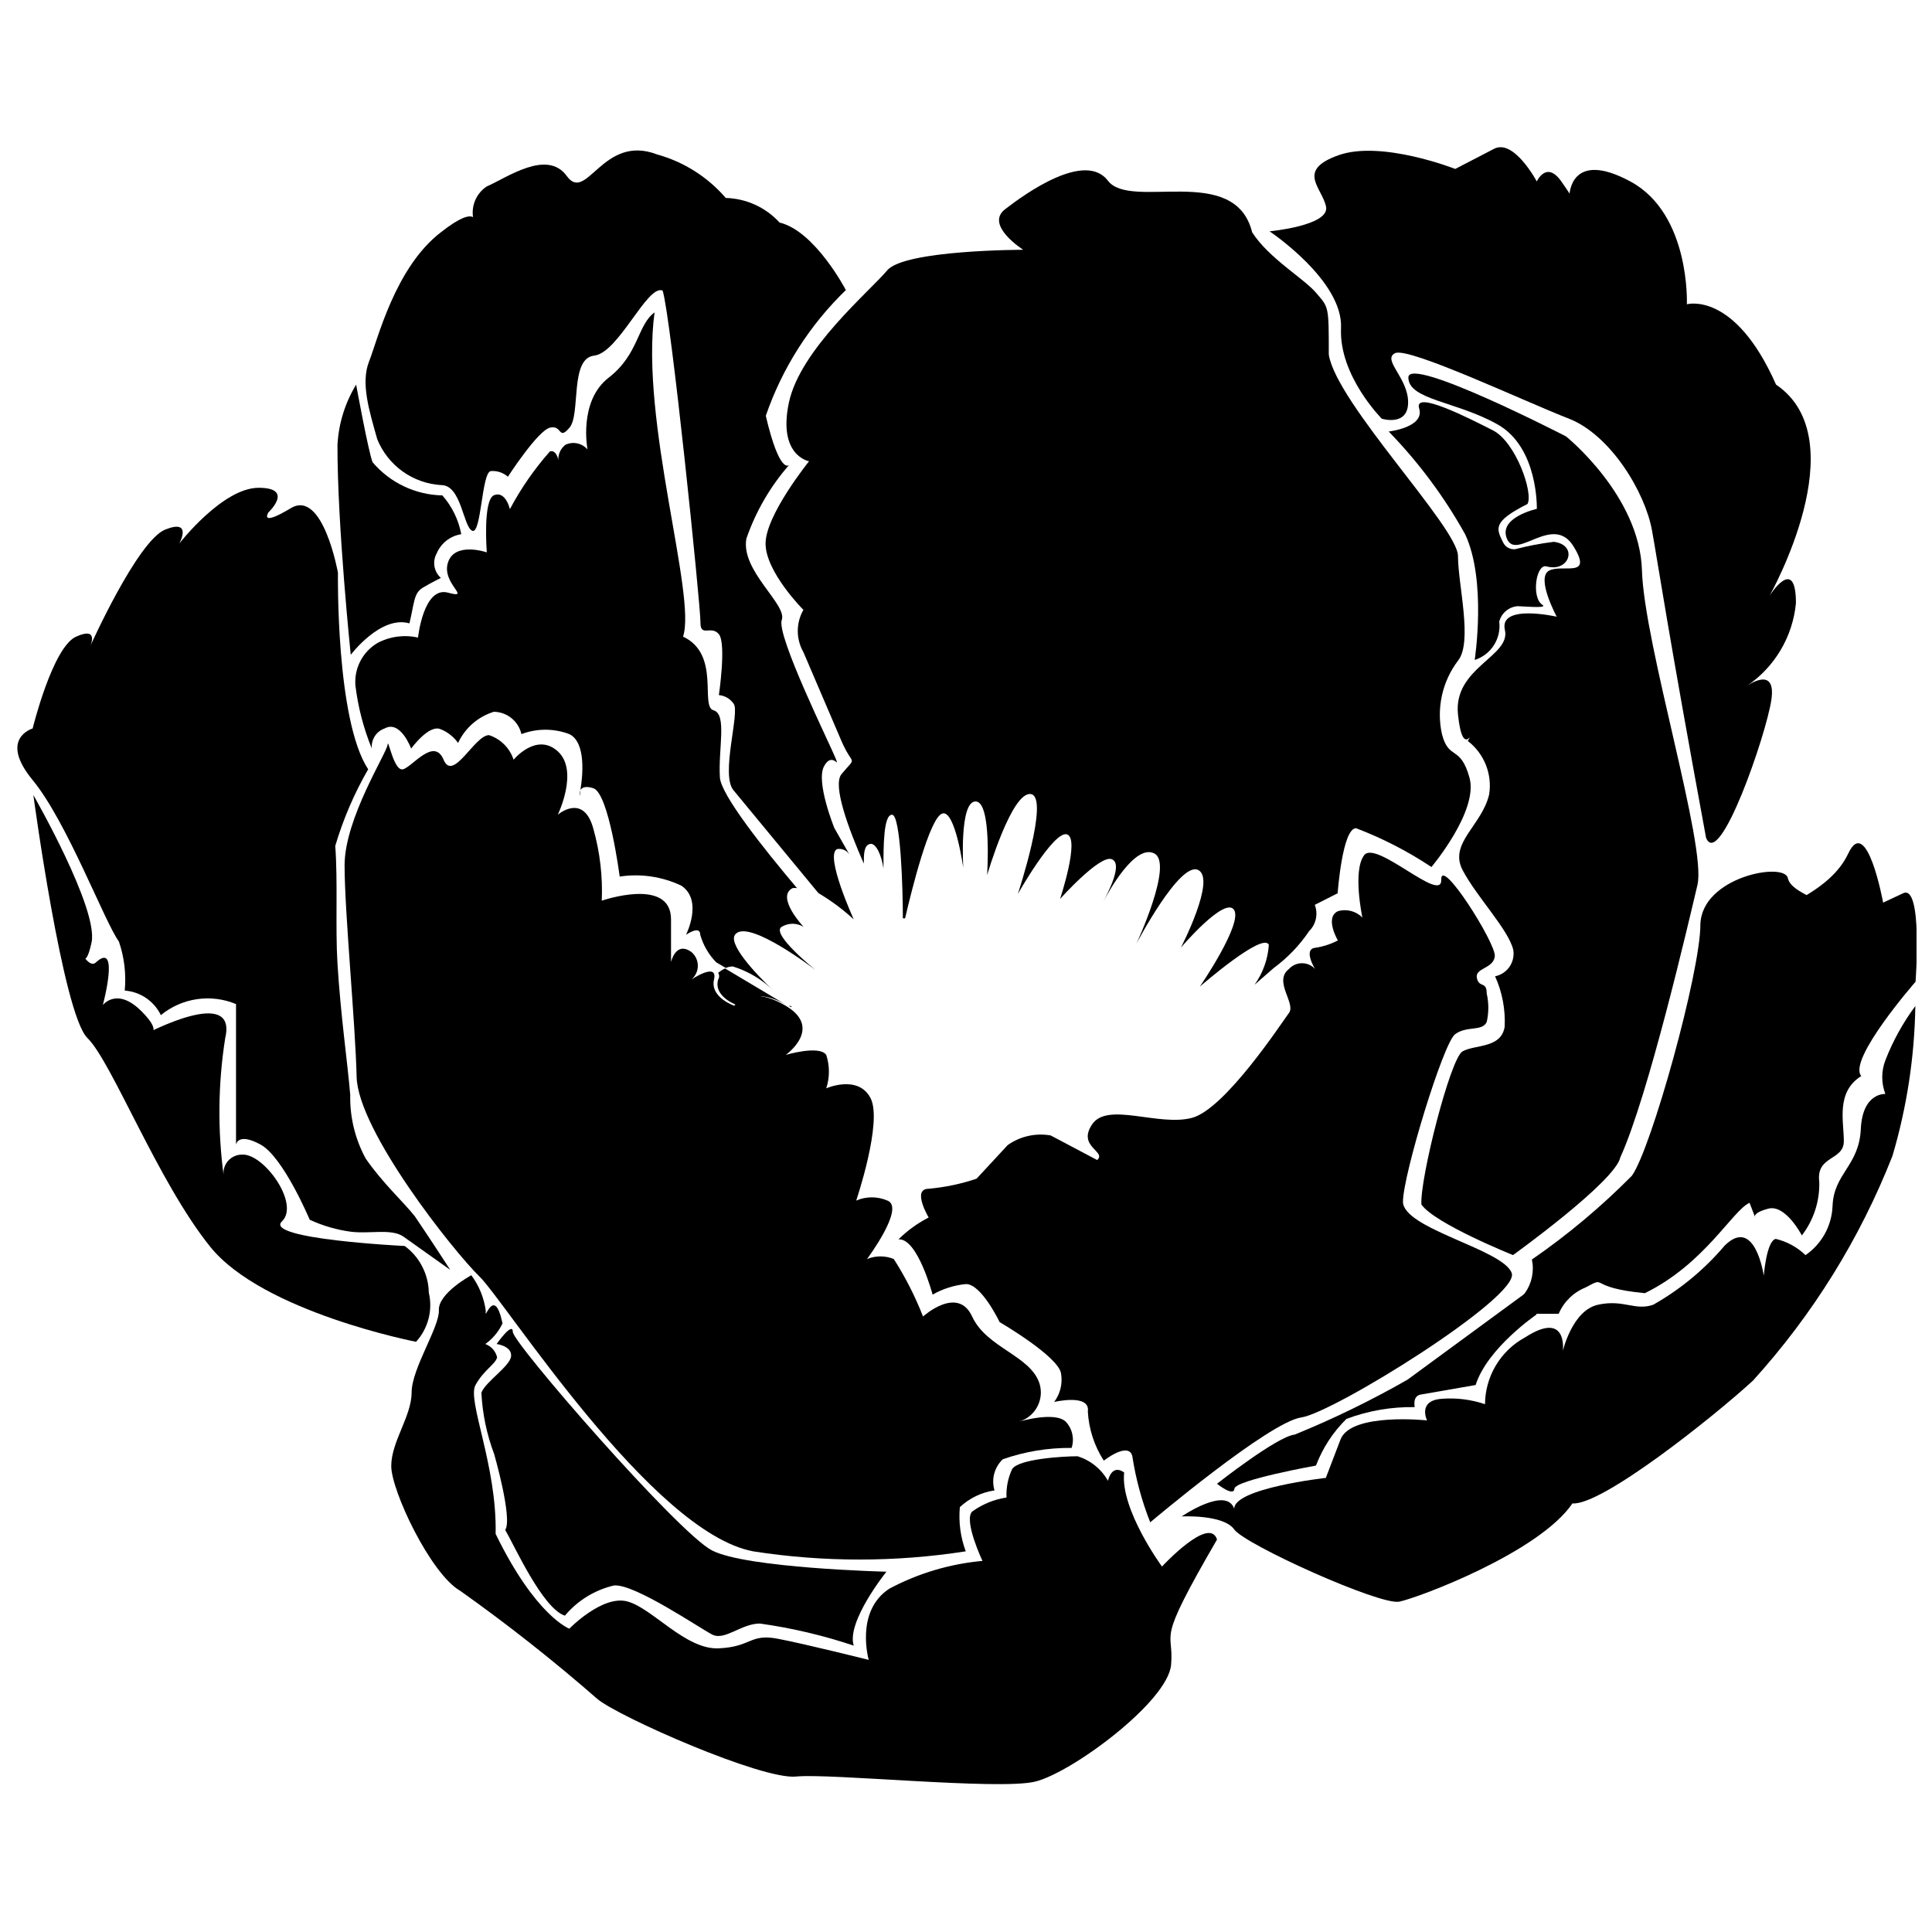 <?xml version="1.0" encoding="UTF-8"?>
<!-- The Best Svg Icon site in the world: iconSvg.co, Visit us! https://iconsvg.co -->
<svg width="800px" height="800px" version="1.1" viewBox="144 144 512 512" xmlns="http://www.w3.org/2000/svg">
 <defs>
  <clipPath id="c">
   <path d="m148.09 273h115.91v208h-115.91z"/>
  </clipPath>
  <clipPath id="b">
   <path d="m457 410h194.9v159h-194.9z"/>
  </clipPath>
  <clipPath id="a">
   <path d="m547 367h104.9v126h-104.9z"/>
  </clipPath>
 </defs>
 <path d="m451.94 559.15s-11.129-15.168-10.023-24.93c-3.387-2.41-4.297 2.215-4.297 2.215v-0.004c-1.754-3.125-4.644-5.457-8.07-6.508-3.84 0-15.621 0.715-17.312 3.387l-0.004-0.004c-1.105 2.359-1.621 4.949-1.496 7.551-3.32 0.5-6.469 1.797-9.176 3.777-2.148 2.539 2.801 13.02 2.801 13.02h-0.004c-8.629 0.785-17.02 3.285-24.668 7.356-9.18 5.988-5.469 18.875-5.469 18.875s-16.598-4.164-24.082-5.598-6.898 2.148-15.688 2.539-17.574-10.676-24.215-12.434-15.363 7.227-15.363 7.227-8.918-3.32-19.527-25.125c0.391-18.16-7.617-35.344-5.336-39.445 2.277-4.102 5.336-5.531 5.727-7.356-0.383-1.625-1.559-2.945-3.125-3.516 1.965-1.402 3.531-3.285 4.559-5.469-2.215-10.48-4.883 0-4.426-3.254-0.449-3.445-1.77-6.719-3.844-9.504 0 0-8.789 4.75-8.594 9.242 0.199 4.492-7.223 15.492-7.223 21.805s-5.402 13.02-5.402 19.527c0 6.508 10.414 28.574 18.289 33.066h0.004c12.582 8.93 24.703 18.488 36.32 28.641 5.664 4.75 43.613 21.48 52.66 20.57 9.047-0.91 53.57 3.644 63.27 1.367 9.699-2.277 35.281-21.219 36.125-30.984 0.848-9.766-4.492-4.492 12.172-33.195-2.019-6.445-14.582 7.16-14.582 7.16z"/>
 <path d="m370.25 580.11c-8.09-2.711-16.414-4.672-24.863-5.856-4.945 0-9.309 4.621-12.629 2.93-3.32-1.691-20.633-13.539-26.035-13.02-5.094 1.184-9.664 3.996-13.02 8.004-5.922-1.887-13.539-18.875-15.816-22.719 2.019-2.93-2.93-20.113-2.93-20.113v0.004c-1.969-5.215-3.109-10.707-3.383-16.273 1.105-2.93 7.68-7.031 7.875-9.699 0.195-2.668-3.84-3.191-3.84-3.191s4.297-6.117 4.297-3.191c0 2.93 43.676 53.113 52.723 57.867 9.047 4.75 46.281 5.664 46.281 5.664 0 0.004-10.676 13.281-8.66 19.594z"/>
 <path d="m257.64 486.57c1.094 4.633-0.172 9.508-3.387 13.02 0 0-40.617-7.875-54.547-25.191-13.93-17.312-26.035-48.949-32.547-55.328-6.508-6.379-14.32-64.375-14.32-64.375s17.312 30.137 15.426 39.055-3.387 1.496-3.387 1.496 2.606 5.531 4.492 3.84c6.508-5.988 1.887 11.262 1.887 11.262 0.004 0 3.715-4.883 10.223 1.629 6.508 6.508 1.105 6.055 1.105 6.055s24.473-13.02 21.09 1.105h0.004c-1.898 12.086-2.031 24.387-0.391 36.516-0.23-1.426 0.18-2.879 1.121-3.969 0.941-1.094 2.316-1.715 3.758-1.695 5.664-0.391 15.426 13.02 10.543 17.703-4.883 4.688 32.547 6.508 32.547 6.508l0.004 0.004c3.938 2.902 6.297 7.477 6.379 12.367z"/>
 <g clip-path="url(#c)">
  <path d="m233.56 295.79s-0.586 39.055 8.008 52.074c-3.691 6.406-6.617 13.223-8.723 20.309 0.715 9.504 0 21.547 0.586 31.113 0.848 13.863 2.606 25.711 3.387 34.891h-0.004c-0.121 5.879 1.293 11.691 4.102 16.859 4.492 6.508 10.156 11.652 13.02 15.297 4.426 6.508 9.375 14.191 9.375 14.191l-12.367-8.789c-3.191-2.215-8.789-0.715-13.863-1.301l-0.004-0.004c-3.809-0.492-7.519-1.566-11-3.188 0 0-6.965-16.598-13.02-19.918-6.055-3.32-6.508 0-6.508 0v-15.297-21.938c-3.273-1.363-6.856-1.812-10.367-1.297-3.508 0.516-6.812 1.977-9.551 4.227-1.801-3.719-5.445-6.199-9.57-6.508 0.41-4.402-0.121-8.84-1.562-13.02-3.773-5.141-13.734-31.699-22.848-42.766-9.113-11.066 0-13.668 0-13.668s5.273-21.547 11.52-24.344c6.25-2.801 3.711 2.606 3.711 2.606s12.562-28.055 19.918-30.984c7.356-2.93 3.711 3.711 3.711 3.711s11.457-14.777 21.023-14.777c9.57 0 2.606 6.508 2.606 6.508s-2.606 4.035 5.922-1.105c8.531-5.141 12.5 17.117 12.5 17.117z"/>
 </g>
 <g clip-path="url(#b)">
  <path d="m457.15 545.87s11.066-0.586 13.93 3.449 38.664 20.18 43.742 19.137c5.078-1.043 37.039-13.02 45.891-26.035 7.746 0.652 37.363-22.914 47.844-32.547l-0.004 0.004c15.832-17.449 28.359-37.633 36.973-59.562 3.812-12.898 5.852-26.254 6.055-39.703-3.277 4.418-5.949 9.258-7.941 14.383-1.102 2.871-1.102 6.051 0 8.918 0 0-6.055-0.457-6.508 9.309-0.457 9.766-7.16 11.715-7.484 20.375h-0.004c-0.191 5.227-2.848 10.055-7.16 13.02-2.199-2.106-4.914-3.59-7.875-4.297-2.473 0.457-3.191 9.766-3.191 9.766s-2.277-15.949-10.348-8.008c-5.34 6.305-11.75 11.613-18.941 15.688-4.883 1.691-7.812-1.496-14.645 0-6.836 1.496-9.309 12.238-9.309 12.238s1.367-10.934-10.023-3.578v-0.004c-3.191 1.734-5.856 4.289-7.723 7.402-1.867 3.113-2.863 6.672-2.887 10.301-3.684-1.246-7.582-1.734-11.457-1.43-6.508 0.457-3.906 5.727-3.906 5.727s-20.047-2.148-22.914 5.012l-3.902 10.219s-24.41 2.734-24.277 8.203c-2.086-6.117-13.934 2.016-13.934 2.016z"/>
 </g>
 <path d="m466.52 537.21s15.949-12.562 20.57-13.02l-0.004 0.004c10.293-4.195 20.297-9.066 29.945-14.582l31.047-22.781 3.125 5.531s-13.02 8.852-16.145 18.68l-14.582 2.539c-2.215 0.391-1.562 3.32-1.562 3.32h0.004c-6.176-0.105-12.316 0.953-18.098 3.125-3.555 3.488-6.309 7.707-8.07 12.367 0 0-21.414 3.84-21.609 6.117-0.195 2.281-4.621-1.301-4.621-1.301z"/>
 <g clip-path="url(#a)">
  <path d="m594.62 389c0 12.629-13.02 59.492-18.16 66.59-8.121 8.207-16.992 15.637-26.492 22.195 0.656 3.078-0.004 6.289-1.82 8.855-1.012 1.055-1.211 2.652-0.492 3.926s2.188 1.926 3.617 1.605h5.793c1.348-3.168 3.898-5.672 7.094-6.965 6.184-3.32 0 0 15.754 1.496 15.883-7.812 23.109-21.805 27.73-23.953l1.562 4.035s-1.238-1.238 3.387-2.473c4.621-1.238 8.918 7.094 8.918 7.094h-0.008c3.129-4.055 4.762-9.066 4.625-14.188-0.91-7.094 6.508-5.531 6.508-10.805 0-5.273-2.148-13.02 4.621-17.25-3.711-4.297 14.387-24.996 14.387-24.996s1.953-26.035-3.32-23.434l-5.273 2.473s-4.297-23.562-9.242-13.02c-4.945 10.543-19.137 13.605-11.715 13.02s-3.387-2.148-4.297-6.508c-0.914-4.359-22.848-0.324-23.176 12.301z"/>
 </g>
 <path d="m544.96 476.61s-20.766-8.332-24.277-13.41c-0.391-6.965 7.68-38.664 10.871-40.551 3.191-1.887 10.219-0.715 11.195-6.508v-0.004c0.234-4.609-0.637-9.207-2.539-13.41 3.242-0.656 5.375-3.769 4.816-7.027-1.301-5.402-9.633-13.93-13.41-21.09-3.773-7.16 5.141-11.848 7.031-20.113 0.41-2.648 0.102-5.356-0.895-7.84s-2.644-4.656-4.769-6.285l1.887-3.516s-3.191 8.918-4.492-3.516 14.059-15.363 12.434-22.391c-1.629-7.031 13.734-3.516 13.734-3.516s-5.531-10.219-2.082-12.172c3.449-1.953 11.91 2.215 6.508-6.508-5.402-8.723-15.035 3.84-17.574-1.887-2.539-5.727 7.875-8.008 7.875-8.008s0.457-16.273-10.414-22.391c-10.871-6.117-23.629-6.508-23.629-12.434 0.004-5.922 41.789 15.621 41.789 15.621s19.527 15.688 20.113 35.477c0.586 19.789 17.184 72.969 14.711 83.383-2.473 10.414-13.02 55.914-20.438 72.188-1.367 6.441-28.445 25.906-28.445 25.906z"/>
 <path d="m512.02 258.36s9.633-1.105 8.07-6.117c-1.562-5.012 13.473 2.734 19.527 5.793 6.055 3.059 10.805 16.598 9.18 19.527-9.309 4.688-8.266 6.508-6.508 10.09v-0.004c0.559 1.273 1.875 2.035 3.254 1.891 3.359-0.875 6.773-1.527 10.219-1.953 6.508 0.781 4.231 8.203-1.953 6.508-2.734-0.715-4.035 8.203-1.105 10.156 1.562 0.977-3.516 0.52-6.508 0.391-2.34 0.176-4.305 1.828-4.883 4.098 0.559 4.512-2.176 8.781-6.508 10.156 0 0 3.254-21.023-2.539-33.328-5.523-9.918-12.332-19.066-20.246-27.207z"/>
 <path d="m510.2 254.97s6.965 2.148 6.965-4.359c0-6.508-6.965-11.262-3.449-13.02s34.824 13.02 45.953 17.312c11.129 4.297 20.309 19.527 22.133 29.684s4.102 26.035 14.32 81.43c3.516 8.656 15.949-27.273 17.312-36.582 1.367-9.309-6.508-3.644-6.508-3.644 7.391-5.004 12.164-13.047 13.016-21.934 0-13.02-6.965-2.019-6.965-2.019s23.305-41.27 1.691-55.914c-11-24.93-23.629-21.285-23.629-21.285s0.977-23.953-14.973-32.547c-15.949-8.594-16.145 3.644-16.145 3.644s1.824 2.019-2.148-3.644c-3.969-5.664-6.508 0-6.508 0s-6.055-11.391-11.324-8.656l-10.285 5.336s-19.527-7.68-30.918-3.644-4.297 8.656-3.32 13.668c0.977 5.012-14.973 6.508-14.973 6.508s19.527 13.02 18.941 25.645c-0.578 12.633 10.812 24.023 10.812 24.023z"/>
 <path d="m334.32 401.82c0.344 0.535 0.344 1.223 0 1.758-1.367 4.75 5.402 6.965 5.402 6.965s3.516-5.727 13.02 0l-16.598-9.895c-0.656 0.312-1.27 0.707-1.824 1.172z"/>
 <path d="m297.74 354.89v-1.434c-0.148 0.465-0.148 0.969 0 1.434z"/>
 <path d="m353.13 410.41 0.781 0.457h-0.457z"/>
 <path d="m349.16 406.7c-5.141-4.816-12.691-13.02-10.156-15.23 3.711-3.773 21.09 9.57 21.09 9.57s-11.848-9.504-8.984-11.391l0.004-0.004c1.793-1.117 4.066-1.117 5.859 0 0 0-7.484-7.941-2.93-10.285 0.387-0.066 0.785-0.066 1.172 0-8.852-10.48-20.18-24.734-20.438-29.355-0.457-7.551 1.953-16.793-1.691-17.77-3.644-0.977 1.953-14.84-8.07-19.527 3.644-10.738-11.457-57.215-7.551-85.922-4.621 3.387-4.102 11.066-12.172 17.312-8.07 6.25-5.598 19.008-5.598 19.008h-0.004c-1.453-1.68-3.848-2.188-5.856-1.234-1.418 1.113-2.117 2.906-1.824 4.688 0-1.301-0.781-3.387-2.277-2.93-4.121 4.664-7.684 9.801-10.609 15.297 0 0-1.105-4.883-4.164-3.711-3.059 1.172-1.953 15.168-1.953 15.168s-8.461-2.93-10.285 2.668c-1.824 5.598 6.508 9.766 0 8.008-6.508-1.758-7.941 11.91-7.941 11.91h-0.004c-3.633-0.828-7.445-0.32-10.738 1.43-3.922 2.316-6.191 6.652-5.859 11.195 0.691 5.769 2.156 11.418 4.363 16.793-0.254-2.348 1.152-4.562 3.383-5.336 4.231-2.344 7.031 5.336 7.031 5.336s4.688-6.508 7.812-5.141h-0.004c1.863 0.738 3.473 2.008 4.625 3.644 1.852-3.977 5.305-6.981 9.5-8.266 3.504 0.062 6.516 2.508 7.293 5.922 4.09-1.551 8.602-1.551 12.691 0 4.555 2.215 3.516 11.391 2.93 14.84 0.391-0.652 1.301-1.172 3.387-0.52 4.164 1.238 7.031 23.434 7.031 23.434h-0.004c5.566-0.844 11.254-0.004 16.34 2.41 5.859 3.906 1.238 13.02 1.238 13.02s3.773-2.668 3.773 0v-0.004c0.781 2.746 2.234 5.25 4.231 7.293l2.539 1.496c0.594-0.262 1.238-0.395 1.887-0.391 4.121 1.281 7.871 3.535 10.934 6.574z"/>
 <path d="m427.99 527.71c0.785-2.43 0.188-5.098-1.562-6.965-2.996-2.801-12.367 0-12.367 0 2.074-0.613 3.812-2.035 4.828-3.945 1.016-1.906 1.223-4.144 0.574-6.207-2.473-7.422-13.996-9.375-17.836-17.703-3.84-8.332-13.02 0-13.02 0l0.004-0.004c-2.078-5.316-4.672-10.422-7.746-15.23-2.273-0.93-4.824-0.93-7.098 0 0 0 10.219-13.668 5.402-15.492-2.637-1.141-5.629-1.141-8.266 0 0 0 7.094-20.961 3.773-27.207-3.32-6.25-11.715-2.539-11.715-2.539 0.945-2.875 0.945-5.977 0-8.852-1.824-2.668-10.738 0-10.738 0s10.023-7.094 0-13.02c-10.023-5.922-13.605 0-13.605 0s-6.508-2.215-5.402-6.965c1.105-4.75-5.988 0-5.988 0 1.078-0.902 1.703-2.238 1.703-3.644s-0.625-2.742-1.703-3.644c-4.164-2.996-5.402 2.668-5.402 2.668v-11.324c0-11.324-18.355-4.945-18.355-4.945v-0.004c0.27-6.414-0.477-12.828-2.215-19.008-2.602-9.695-9.438-3.773-9.438-3.773s5.664-11.652 0-16.793c-5.664-5.141-11.715 2.215-11.715 2.215v-0.004c-1.008-3.082-3.426-5.504-6.512-6.508-3.84 0-9.504 12.562-12.043 6.508-2.539-6.055-8.266 1.887-10.738 2.539s-3.969-8.594-4.102-6.508c-0.129 2.082-11.391 19.527-11.391 31.961s2.863 41.789 3.191 56.043c0.324 14.254 25.645 46.215 32.547 52.918 6.898 6.703 45.562 67.762 72.512 72.836l-0.004 0.004c18.68 2.902 37.691 2.902 56.371 0-1.398-3.738-1.93-7.746-1.562-11.719 2.535-2.379 5.738-3.922 9.18-4.426-0.891-2.953-0.031-6.152 2.211-8.266 5.859-2.043 12.023-3.055 18.227-2.996z"/>
 <path d="m448.82 547.43s31.438-26.559 40.031-27.793c8.594-1.238 57.867-31.895 55.785-38.207-2.082-6.312-28.902-11.781-28.836-19.008s10.676-41.984 13.801-44.328 7.16-0.652 8.398-3.254h-0.004c0.566-2.484 0.566-5.066 0-7.551 0-3.387-2.019-1.367-2.606-4.102-0.586-2.734 4.426-2.41 4.75-5.793 0.324-3.387-14.387-26.688-14.191-20.242 0.195 6.445-17.312-10.676-20.438-6.508-3.125 4.164-0.457 16.535-0.457 16.535l0.004-0.004c-1.688-1.73-4.191-2.379-6.508-1.691-3.578 1.691 0 7.746 0 7.746-1.895 0.984-3.941 1.645-6.055 1.953-3.191 0.391 0 5.598 0 5.598-0.887-0.969-2.137-1.516-3.449-1.516-1.309 0-2.562 0.547-3.449 1.516-4.231 3.254 1.887 9.113 0 11.652-1.887 2.539-16.859 25.387-25.645 27.793-8.789 2.41-22.391-4.297-26.492 1.691-4.102 5.988 3.906 7.227 1.301 9.504l-12.301-6.508v-0.004c-3.984-0.707-8.086 0.207-11.395 2.539l-8.266 8.918c-4.109 1.387-8.371 2.281-12.691 2.668-4.555 0 0 7.617 0 7.617-2.949 1.512-5.648 3.465-8.008 5.793 5.078-0.391 9.047 14.645 9.047 14.645 2.719-1.551 5.738-2.508 8.855-2.797 4.102 0 8.918 10.09 8.918 10.09s15.559 9.047 16.273 13.605l-0.004-0.004c0.457 2.66-0.203 5.391-1.82 7.551 0 0 9.633-2.277 8.918 2.539 0.262 4.633 1.719 9.117 4.231 13.02 0 0 6.508-5.141 7.551-1.238 0.922 6.019 2.516 11.914 4.75 17.574z"/>
 <path d="m533.44 350.14c-2.41-8.789-5.469-4.555-7.289-11.52h-0.004c-1.527-6.816 0.02-13.957 4.234-19.527 3.969-4.945 0-20.18 0-27.73s-32.156-40.422-34.238-53.375c0-13.02 0-12.434-3.32-16.34-3.32-3.906-12.496-9.113-16.988-16.078-4.555-18.484-32.156-5.727-38.207-13.668-6.055-7.941-21.805 3.32-27.273 7.551-5.473 4.234 4.812 10.742 4.812 10.742s-31.504 0-36.062 5.469c-4.555 5.469-23.043 20.895-26.035 35.02-2.996 14.125 5.336 15.559 5.336 15.559s-11.52 14.254-11.52 21.805 10.023 17.574 10.023 17.574c-1.984 3.465-1.984 7.727 0 11.195l10.09 23.562c3.059 7.094 4.231 3.644 0 8.789-2.41 2.93 1.824 14.387 5.922 23.695 0-2.473 0-4.816 1.629-5.207s3.125 3.191 3.578 6.508c0-5.922 0-14.254 2.277-14.254 2.281-0.004 2.867 19.523 2.867 27.465h0.586c1.691-7.289 6.508-26.816 9.895-27.793s5.531 14.449 5.531 14.449-1.105-17.641 3.254-17.641 3.059 19.527 3.059 19.527 6.508-22.262 11.586-21.48c5.078 0.781-3.449 26.492-3.449 26.492s9.504-16.859 13.02-15.816-1.824 17.117-1.824 17.117 10.48-11.715 13.668-10.543c3.191 1.172-1.172 9.242-2.344 11.52 1.496-2.863 8.527-15.688 13.668-13.02 5.141 2.668-4.75 23.887-4.75 23.887s11.457-21.871 16.34-19.527c4.883 2.344-4.555 20.57-4.555 20.57s11.586-13.605 14.059-10.023c2.477 3.582-9.047 20.375-9.047 20.375s16.793-14.645 18.289-11.066l0.004 0.004c-0.262 3.793-1.57 7.445-3.777 10.543l5.078-4.426c3.66-2.695 6.832-5.996 9.371-9.766 1.84-1.816 2.426-4.551 1.5-6.965l6.055-3.059s1.238-17.25 4.883-17.25h-0.004c7.027 2.672 13.727 6.121 19.984 10.285 0 0 12.496-14.84 10.09-23.629z"/>
 <path d="m365.82 369.02c1.312-0.246 2.637 0.352 3.32 1.496l-4.035-7.094s-4.945-12.172-2.734-16.34c2.215-4.164 4.297 1.043 3.059-2.148-1.238-3.191-15.754-32.547-14.254-36.648 1.496-4.102-10.934-13.02-9.375-21.547v0.004c2.477-7.18 6.32-13.812 11.328-19.527 0 0-2.473 2.801-6.184-13.02 4.344-12.625 11.617-24.047 21.219-33.324 0 0-8.137-15.621-17.574-17.898v-0.004c-3.672-4.012-8.816-6.363-14.254-6.508-4.781-5.551-11.102-9.562-18.16-11.52-14.449-5.598-18.68 13.02-23.953 5.727-5.273-7.289-16.012 0.52-21.219 2.734h-0.004c-2.684 1.777-4.106 4.945-3.644 8.137-1.043-0.586-3.387 0-8.461 3.969-12.238 9.375-16.793 28.512-19.07 34.238-2.277 5.727 0 13.02 2.148 20.633h-0.004c1.391 3.434 3.723 6.398 6.731 8.551 3.008 2.156 6.566 3.414 10.258 3.625 5.336 0 5.793 11.129 8.203 12.105 2.41 0.977 2.473-15.363 4.883-15.816 1.66-0.145 3.305 0.398 4.555 1.496 0 0 7.941-12.301 11.195-13.02 3.254-0.715 2.148 3.516 5.141 0 2.996-3.516 0-18.355 6.508-19.07 6.508-0.715 14.059-18.941 18.16-17.25 2.215 6.898 10.09 83.707 10.023 87.875-0.066 4.164 2.863 0.715 4.883 3.191 2.019 2.473 0 16.145 0 16.145l0.004-0.004c1.574 0.141 3.008 0.977 3.906 2.277 1.758 2.277-3.578 18.875 0 22.977l22.457 27.207v0.004c3.356 1.988 6.5 4.324 9.371 6.965 0 0-7.746-16.992-4.426-18.617z"/>
 <path d="m236.95 317.53s-3.578-34.5-3.516-55.652c0.309-5.644 2.008-11.121 4.945-15.949 0 0 3.254 17.836 4.359 20.57h0.004c4.613 5.445 11.348 8.648 18.484 8.785 2.566 2.918 4.297 6.469 5.012 10.285-2.902 0.449-5.367 2.371-6.508 5.078-1.203 2.16-0.742 4.867 1.105 6.508 0 0-2.41 1.172-4.816 2.606-2.41 1.434-2.215 4.102-3.516 9.438-7.613-2.211-15.555 8.332-15.555 8.332z"/>
</svg>